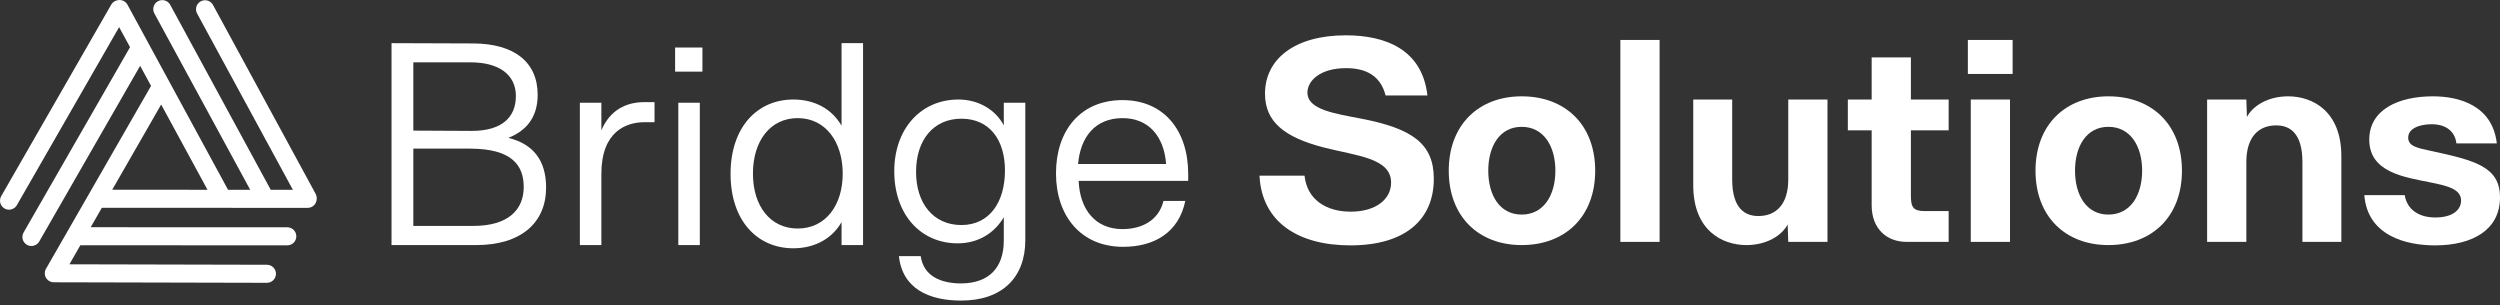 <svg width="221" height="27" viewBox="0 0 221 27" fill="none" xmlns="http://www.w3.org/2000/svg">
<rect x="0" y="0" width="221" height="27" fill="#333333" stroke="none"/>
<path d="M95.353 15.989C95.456 18.481 96.791 20.253 99.231 20.253C100.875 20.253 102.416 19.534 102.853 17.762H104.779C104.214 20.535 102.056 21.819 99.283 21.819C95.559 21.819 93.35 19.097 93.35 15.322C93.35 11.546 95.507 8.849 99.231 8.849C102.878 8.849 105.036 11.52 105.036 15.373V15.989H95.353ZM95.302 14.5H103.084C102.904 12.06 101.543 10.442 99.231 10.442C96.817 10.442 95.507 12.111 95.302 14.5Z" fill="white"/>
<path d="M84.961 26.571C82.161 26.571 79.773 25.544 79.464 22.641H81.391C81.647 24.414 83.163 25.056 84.986 25.056C87.452 25.03 88.736 23.643 88.736 21.255V19.2C87.94 20.561 86.527 21.511 84.652 21.511C81.391 21.511 79.053 18.969 79.053 15.142C79.053 11.366 81.416 8.798 84.73 8.798C86.527 8.798 88.017 9.723 88.736 11.084V9.081H90.637V21.229C90.637 24.516 88.608 26.571 84.961 26.571ZM80.98 15.193C80.98 17.993 82.521 19.893 84.986 19.893C87.478 19.893 88.839 17.864 88.839 15.065C88.839 12.368 87.478 10.493 84.986 10.493C82.521 10.493 80.98 12.368 80.98 15.193Z" fill="white"/>
<path d="M70.13 21.948C66.945 21.948 64.582 19.508 64.582 15.373C64.582 11.238 66.945 8.798 70.13 8.798C72.108 8.798 73.571 9.697 74.393 11.11V3.815H76.294V21.665H74.393V19.636C73.597 21.023 72.108 21.948 70.13 21.948ZM66.56 15.347C66.56 18.224 68.101 20.201 70.515 20.201C73.006 20.201 74.496 18.121 74.496 15.347C74.496 12.573 73.006 10.442 70.515 10.442C68.101 10.442 66.56 12.445 66.56 15.347Z" fill="white"/>
<path d="M59.68 4.201H62.094V6.332H59.68V4.201ZM59.962 21.665V9.081H61.863V21.665H59.962Z" fill="white"/>
<path d="M51.26 9.08H53.161V11.52C53.931 9.723 55.344 9.029 56.962 9.029H57.861V10.801H56.987C55.344 10.801 53.161 11.623 53.161 15.373V21.665H51.26V9.08Z" fill="white"/>
<path d="M41.88 3.841C45.398 3.867 47.53 5.433 47.53 8.387C47.53 10.467 46.426 11.598 44.936 12.188C47.145 12.727 48.275 14.191 48.275 16.58C48.275 19.688 46.066 21.665 42.085 21.665H34.611V3.815L41.88 3.841ZM36.538 19.97H41.854C44.91 19.97 46.297 18.558 46.297 16.529C46.297 14.5 45.116 13.164 41.623 13.139H36.538V19.97ZM36.538 11.546L41.7 11.572C44.371 11.572 45.604 10.365 45.604 8.49C45.604 6.564 44.063 5.511 41.597 5.511H36.538V11.546Z" fill="white"/>
<path d="M215.247 21.691C212.705 21.691 209.289 20.843 209.006 17.247H212.576C212.782 18.532 213.835 19.225 215.273 19.225C216.917 19.225 217.559 18.48 217.559 17.735C217.559 16.708 216.352 16.426 214.811 16.117C212.55 15.655 209.443 15.244 209.443 12.342C209.443 9.697 212.011 8.515 215.067 8.515C217.379 8.515 220.332 9.311 220.718 12.676H217.148C216.994 11.417 215.966 10.981 214.99 10.981C213.912 10.981 212.884 11.34 212.884 12.162C212.884 12.958 213.758 13.087 214.913 13.344C218.843 14.191 221 14.756 221 17.453C221 20.278 218.637 21.691 215.247 21.691Z" fill="white"/>
<path d="M195.109 8.798H198.577L198.628 10.339C199.142 9.363 200.477 8.515 202.275 8.515C204.407 8.515 206.975 9.799 206.975 13.806V21.383H203.534V14.32C203.534 11.751 202.403 11.084 201.222 11.084C199.63 11.084 198.577 12.136 198.577 14.32V21.383H195.109V8.798Z" fill="white"/>
<path d="M186.386 21.665C182.585 21.665 179.939 19.148 179.939 15.09C179.939 11.032 182.585 8.515 186.386 8.515C190.238 8.515 192.884 11.032 192.884 15.09C192.884 19.148 190.238 21.665 186.386 21.665ZM183.432 15.09C183.432 17.247 184.434 18.968 186.386 18.968C188.338 18.968 189.365 17.247 189.365 15.09C189.365 12.933 188.338 11.212 186.386 11.212C184.434 11.212 183.432 12.933 183.432 15.09Z" fill="white"/>
<path d="M173.959 3.532H177.915V6.537H173.959V3.532ZM174.216 21.382V8.798H177.684V21.382H174.216Z" fill="white"/>
<path d="M168.537 21.382C166.791 21.382 165.455 20.227 165.455 18.146V11.52H163.349V8.798H165.455V5.073H168.923V8.798H172.261V11.52H168.923V17.324C168.923 18.377 169.179 18.66 170.181 18.66H172.261V21.382H168.537Z" fill="white"/>
<path d="M161.549 21.382H158.082L158.03 19.841C157.517 20.817 156.181 21.665 154.383 21.665C152.252 21.665 149.683 20.381 149.683 16.374V8.798H153.125V15.861C153.125 18.429 154.255 19.097 155.436 19.097C157.029 19.097 158.082 18.044 158.082 15.861V8.798H161.549V21.382Z" fill="white"/>
<path d="M143.24 3.532H146.708V21.382H143.24V3.532Z" fill="white"/>
<path d="M134.517 21.665C130.716 21.665 128.07 19.148 128.07 15.09C128.07 11.032 130.716 8.515 134.517 8.515C138.369 8.515 141.015 11.032 141.015 15.09C141.015 19.148 138.369 21.665 134.517 21.665ZM131.563 15.09C131.563 17.247 132.565 18.968 134.517 18.968C136.469 18.968 137.496 17.247 137.496 15.09C137.496 12.933 136.469 11.212 134.517 11.212C132.565 11.212 131.563 12.933 131.563 15.09Z" fill="white"/>
<path d="M119.378 21.691C114.755 21.691 111.544 19.636 111.339 15.527H115.32C115.551 17.684 117.272 18.711 119.403 18.711C121.638 18.711 122.973 17.607 122.973 16.143C122.973 13.96 119.917 13.78 117.015 13.035C113.548 12.136 111.827 10.775 111.827 8.284C111.827 5.202 114.472 3.122 118.967 3.122C122.46 3.122 125.722 4.354 126.184 8.438H122.485C122.049 6.717 120.79 6.024 118.992 6.024C116.681 6.024 115.577 7.154 115.577 8.181C115.577 9.697 117.965 10.03 120.354 10.493C124.848 11.366 126.749 12.701 126.749 15.809C126.749 19.379 124.258 21.691 119.378 21.691Z" fill="white"/>
<path d="M27.905 17.141L18.828 0.437C18.617 0.05 18.133 -0.093 17.745 0.117C17.358 0.328 17.214 0.812 17.425 1.199L25.892 16.78H23.935L15.048 0.427C14.838 0.04 14.353 -0.104 13.966 0.107C13.579 0.317 13.435 0.801 13.646 1.188L22.118 16.778H20.16L11.269 0.416C11.094 0.095 10.732 -0.057 10.393 0.02C10.165 0.058 9.957 0.194 9.833 0.409L0.106 17.342C-0.113 17.723 0.019 18.211 0.401 18.43C0.526 18.503 0.663 18.537 0.798 18.537C1.075 18.537 1.344 18.393 1.491 18.136L10.53 2.398L11.495 4.171L2.086 20.55C1.866 20.932 1.998 21.42 2.38 21.639C2.506 21.711 2.642 21.745 2.777 21.745C3.054 21.745 3.324 21.602 3.47 21.345L12.389 5.819L13.353 7.593L4.066 23.759C4.066 23.759 4.064 23.764 4.063 23.766C4.055 23.782 4.046 23.797 4.039 23.813C4.036 23.821 4.031 23.828 4.027 23.837C4.021 23.852 4.014 23.868 4.009 23.884C4.006 23.893 4.001 23.903 3.998 23.912C3.994 23.925 3.991 23.938 3.988 23.952C3.984 23.964 3.98 23.977 3.978 23.99C3.976 24.001 3.975 24.01 3.973 24.021C3.97 24.037 3.967 24.053 3.965 24.069C3.965 24.077 3.964 24.087 3.963 24.095C3.962 24.112 3.961 24.13 3.96 24.147C3.96 24.149 3.96 24.151 3.96 24.155C3.96 24.163 3.96 24.171 3.961 24.178C3.961 24.194 3.961 24.21 3.963 24.225C3.964 24.238 3.966 24.25 3.967 24.264C3.97 24.276 3.971 24.289 3.973 24.3C3.976 24.315 3.979 24.33 3.982 24.345C3.984 24.355 3.987 24.364 3.99 24.375C3.994 24.391 3.999 24.406 4.005 24.421C4.008 24.43 4.011 24.439 4.014 24.447C4.02 24.462 4.026 24.476 4.033 24.491C4.038 24.5 4.042 24.51 4.047 24.519C4.054 24.532 4.061 24.545 4.067 24.557C4.074 24.567 4.079 24.578 4.087 24.587C4.094 24.598 4.1 24.609 4.108 24.619C4.115 24.63 4.124 24.641 4.132 24.651C4.14 24.661 4.147 24.669 4.156 24.679C4.164 24.689 4.174 24.699 4.184 24.71C4.192 24.719 4.202 24.728 4.21 24.736C4.22 24.745 4.229 24.754 4.239 24.762C4.251 24.771 4.262 24.781 4.274 24.79C4.282 24.796 4.29 24.802 4.3 24.809C4.314 24.819 4.33 24.83 4.347 24.84C4.352 24.843 4.357 24.846 4.361 24.848C4.362 24.848 4.363 24.849 4.364 24.85C4.393 24.866 4.423 24.881 4.454 24.894C4.457 24.895 4.461 24.896 4.464 24.898C4.49 24.907 4.516 24.917 4.543 24.924C4.552 24.927 4.56 24.929 4.57 24.931C4.592 24.936 4.615 24.941 4.638 24.944C4.646 24.945 4.655 24.947 4.665 24.948C4.694 24.951 4.725 24.954 4.757 24.954L23.594 25H23.596C24.036 25 24.393 24.644 24.395 24.205C24.395 23.765 24.039 23.406 23.598 23.405L6.136 23.364L7.102 21.681L25.397 21.688C25.838 21.688 26.195 21.331 26.195 20.891C26.195 20.451 25.839 20.093 25.397 20.093L8.017 20.086L9.004 18.368L27.198 18.375C27.626 18.375 27.975 18.038 27.994 17.615C28.013 17.456 27.986 17.292 27.904 17.142L27.905 17.141ZM14.247 9.24L18.343 16.776L9.92 16.773L14.247 9.24Z" fill="white"/>
</svg>
